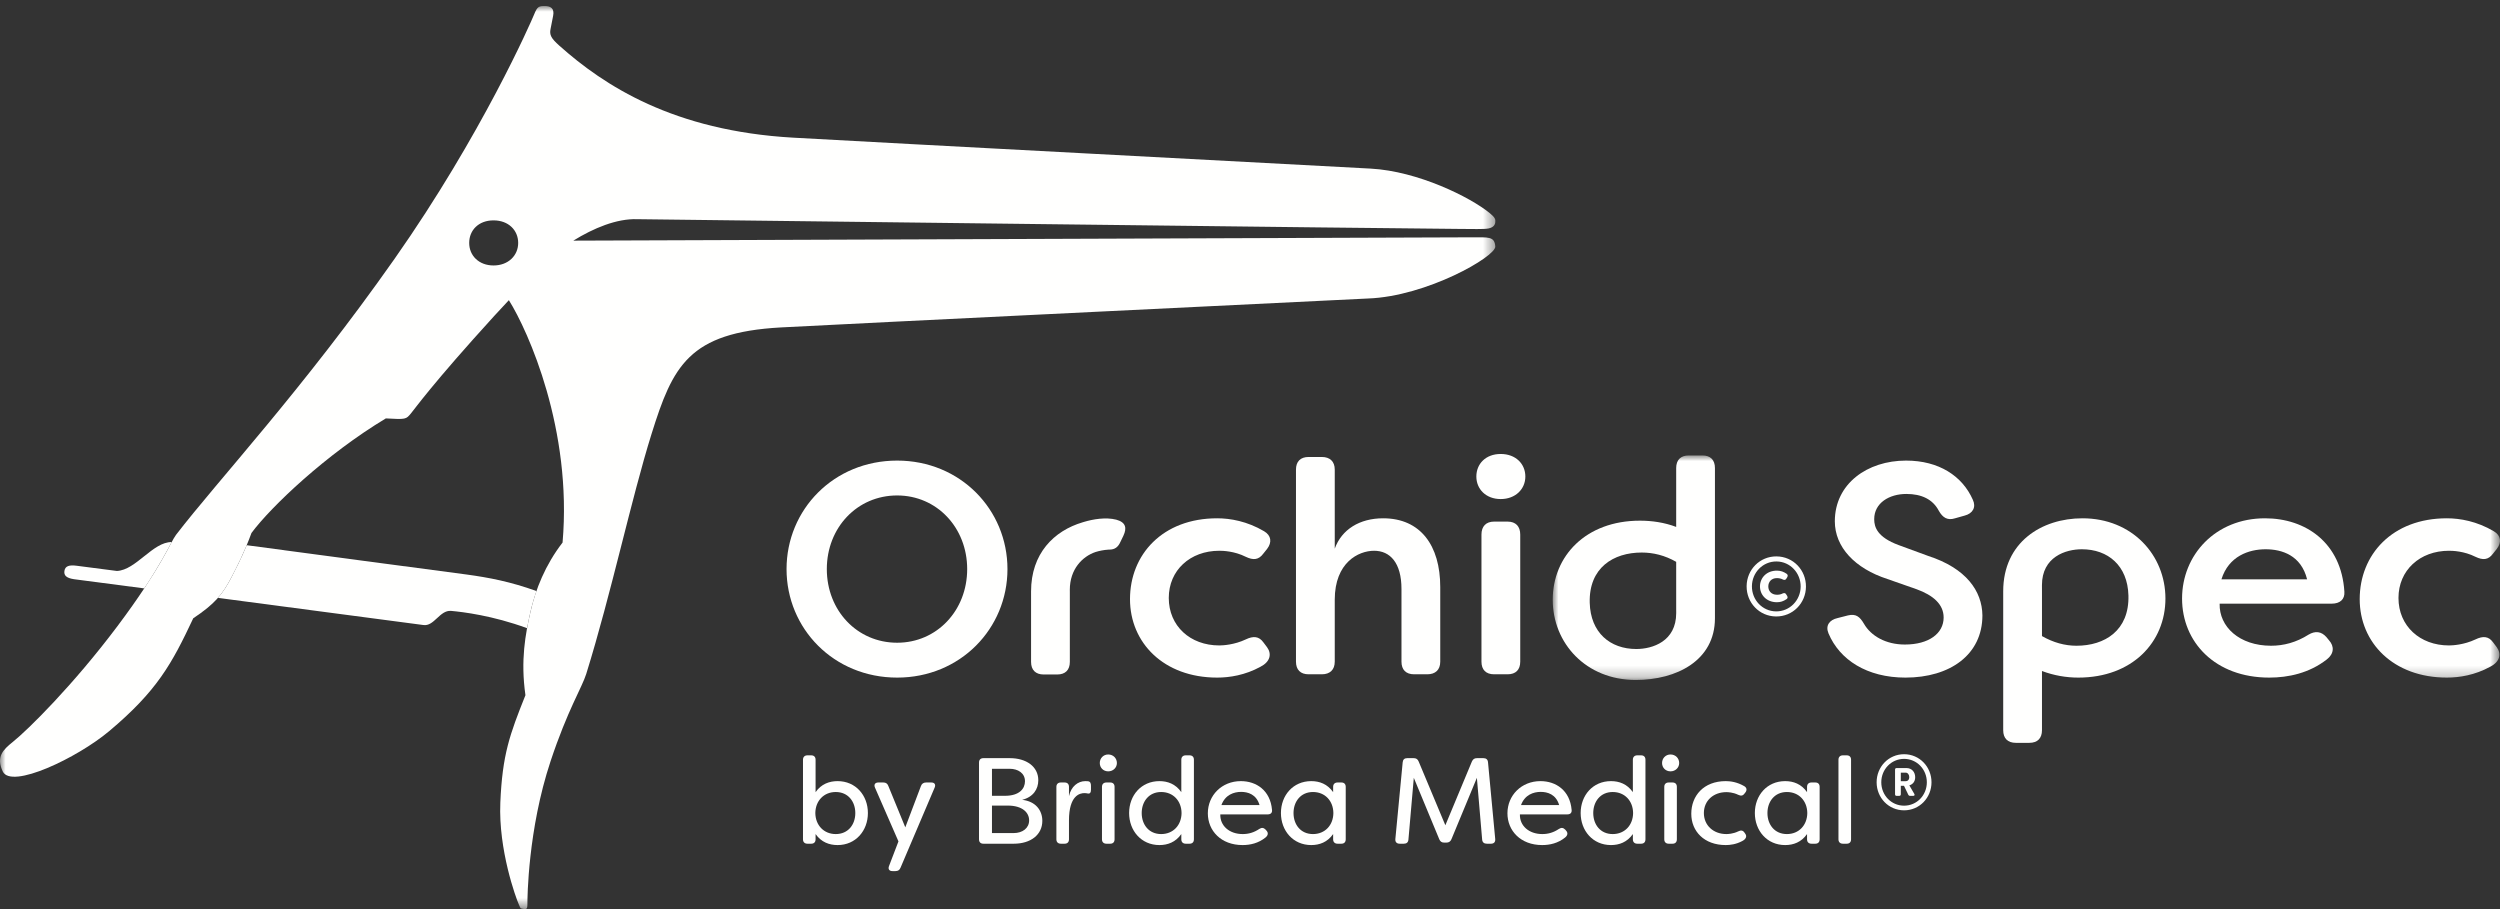 <?xml version="1.0" encoding="UTF-8"?>
<svg width="220px" height="80px" viewBox="0 0 220 80" version="1.1" xmlns="http://www.w3.org/2000/svg" xmlns:xlink="http://www.w3.org/1999/xlink">
    <rect x="0" y="0" width="220" height="80" fill="#333333" stroke="none"/>
    <title>Artboard</title>
    <defs>
        <polygon id="path-1" points="0 -6.35117483e-15 83.36 -6.35117483e-15 83.36 19.759 0 19.759"></polygon>
        <polygon id="path-3" points="0 0 131.593 0 131.593 79.468 0 79.468"></polygon>
    </defs>
    <g id="Artboard" stroke="none" stroke-width="1" fill="none" fill-rule="evenodd">
        <g id="Logo_OSbyBM_diap" transform="translate(0, 0.532)">
            <path d="M154.878,51.06 C154.886,50.306 155.469,49.675 156.386,49.684 C156.719,49.687 156.969,49.792 157.205,49.948 C157.33,50.03 157.351,50.132 157.276,50.263 L157.2,50.386 C157.125,50.518 157.021,50.531 156.881,50.457 C156.727,50.382 156.564,50.344 156.379,50.342 C155.877,50.337 155.615,50.679 155.611,51.067 C155.607,51.455 155.863,51.801 156.366,51.806 C156.558,51.808 156.721,51.773 156.87,51.694 C157.011,51.63 157.114,51.645 157.187,51.778 L157.267,51.903 C157.34,52.035 157.317,52.138 157.19,52.209 C156.945,52.369 156.692,52.468 156.359,52.465 C155.442,52.456 154.871,51.814 154.878,51.06 Z M158.458,51.094 C158.47,49.894 157.54,48.889 156.335,48.877 C155.129,48.866 154.18,49.853 154.169,51.053 C154.157,52.254 155.086,53.258 156.292,53.27 C157.497,53.282 158.446,52.295 158.458,51.094 Z M153.703,51.049 C153.717,49.592 154.867,48.417 156.339,48.431 C157.811,48.445 158.939,49.642 158.924,51.099 C158.91,52.556 157.76,53.731 156.288,53.717 C154.816,53.702 153.689,52.505 153.703,51.049 L153.703,51.049 Z" id="Fill-1" fill="#FFFFFE"></path>
            <path d="M85.112,49.548 C85.112,45.898 82.441,43.068 78.949,43.068 C75.431,43.068 72.76,45.898 72.76,49.548 C72.76,53.198 75.431,56.028 78.949,56.028 C82.441,56.028 85.112,53.198 85.112,49.548 Z M69.216,49.548 C69.216,44.311 73.368,40 78.949,40 C84.504,40 88.657,44.311 88.657,49.548 C88.657,54.785 84.504,59.097 78.949,59.097 C73.368,59.097 69.216,54.785 69.216,49.548 L69.216,49.548 Z" id="Fill-2" fill="#FFFFFE"></path>
            <path d="M99.44,52.193 C99.44,48.279 102.297,45.078 107.111,45.078 C108.275,45.078 109.756,45.342 111.237,46.215 C111.872,46.586 111.951,47.194 111.502,47.776 L111.184,48.173 C110.761,48.755 110.285,48.781 109.624,48.464 C108.619,47.961 107.614,47.935 107.296,47.935 C104.73,47.935 102.852,49.654 102.852,52.087 C102.852,54.547 104.73,56.267 107.296,56.267 C107.614,56.267 108.619,56.214 109.624,55.738 C110.285,55.42 110.788,55.447 111.184,56.002 L111.502,56.425 C111.925,57.007 111.793,57.695 110.92,58.144 C109.571,58.885 108.195,59.097 107.111,59.097 C102.403,59.097 99.44,56.028 99.44,52.193" id="Fill-3" fill="#FFFFFE"></path>
            <path d="M114.046,57.695 L114.046,40.793 C114.046,40.079 114.442,39.682 115.157,39.682 L116.32,39.682 C117.034,39.682 117.458,40.079 117.458,40.793 L117.458,47.75 C118.066,46.057 119.653,45.078 121.716,45.078 C124.996,45.078 126.742,47.459 126.742,51.135 L126.742,57.695 C126.742,58.409 126.318,58.806 125.604,58.806 L124.441,58.806 C123.726,58.806 123.33,58.409 123.33,57.695 L123.33,51.294 C123.33,48.993 122.325,47.935 120.922,47.935 C119.547,47.935 117.458,48.966 117.458,52.246 L117.458,57.695 C117.458,58.409 117.034,58.806 116.32,58.806 L115.157,58.806 C114.442,58.806 114.046,58.409 114.046,57.695" id="Fill-4" fill="#FFFFFE"></path>
            <path d="M129.919,41.401 C129.919,40.291 130.739,39.418 132.062,39.418 C133.384,39.418 134.231,40.291 134.231,41.401 C134.231,42.513 133.358,43.385 132.062,43.385 C130.766,43.385 129.919,42.513 129.919,41.401" id="Fill-5" fill="#FFFFFE"></path>
            <path d="M130.369,57.695 L130.369,46.506 C130.369,45.792 130.766,45.369 131.48,45.369 L132.67,45.369 C133.384,45.369 133.781,45.792 133.781,46.506 L133.781,57.695 C133.781,58.409 133.384,58.806 132.67,58.806 L131.48,58.806 C130.766,58.806 130.369,58.409 130.369,57.695" id="Fill-6" fill="#FFFFFE"></path>
            <path d="M160.909,55.209 C160.618,54.521 160.989,54.018 161.703,53.859 L162.629,53.622 C163.316,53.463 163.66,53.727 164.03,54.362 C164.639,55.42 165.935,56.187 167.628,56.187 C169.744,56.187 171.04,55.209 171.04,53.807 C171.04,52.643 170.114,51.849 168.659,51.32 L166.093,50.421 C163.237,49.495 161.465,47.618 161.465,45.342 C161.465,42.036 164.321,40 167.733,40 C170.616,40 172.68,41.349 173.605,43.438 C173.923,44.1 173.605,44.655 172.891,44.84 L172.045,45.078 C171.384,45.29 170.96,45.025 170.616,44.417 C170.088,43.412 169.109,42.936 167.76,42.936 C166.252,42.936 164.93,43.729 164.93,45.157 C164.93,45.871 165.221,46.745 167.072,47.432 L169.664,48.384 C173.024,49.469 174.425,51.479 174.452,53.622 C174.452,57.087 171.595,59.097 167.681,59.097 C164.295,59.097 161.888,57.536 160.909,55.209" id="Fill-7" fill="#FFFFFE"></path>
            <path d="M203.025,50.447 C202.496,48.331 200.803,47.803 199.375,47.803 C197.894,47.803 196.122,48.411 195.487,50.447 L203.025,50.447 Z M192.022,52.14 C192.022,48.305 194.958,45.078 199.322,45.078 C202.919,45.078 206.04,47.247 206.305,51.532 C206.358,52.22 205.908,52.59 205.194,52.59 L195.328,52.59 C195.275,54.627 197.074,56.293 199.851,56.293 C200.962,56.293 202.073,56.002 203.157,55.314 C203.739,54.971 204.268,55.023 204.718,55.526 L204.956,55.817 C205.432,56.346 205.406,57.007 204.744,57.51 C203.21,58.7 201.385,59.097 199.692,59.097 C194.931,59.097 192.022,55.975 192.022,52.14 L192.022,52.14 Z" id="Fill-8" fill="#FFFFFE"></path>
            <g id="Group-12" transform="translate(136.64, 39.546)">
                <mask id="mask-2" fill="white">
                    <use xlink:href="#path-1"></use>
                </mask>
                <g id="Clip-10"></g>
                <path d="M10.864,9.364 L10.864,13.296 L10.866,13.876 C10.866,16.365 8.782,17.035 7.353,17.035 C5.059,17.035 3.327,15.603 3.256,12.967 C3.172,9.885 5.336,8.545 7.829,8.545 C8.848,8.545 9.866,8.793 10.864,9.364 Z M14.275,1.111 C14.275,0.397 13.879,-6.35117483e-15 13.165,-6.35117483e-15 L11.974,-6.35117483e-15 C11.26,-6.35117483e-15 10.864,0.397 10.864,1.111 L10.864,6.291 C9.815,5.894 8.718,5.741 7.671,5.741 C2.91,5.741 0,8.862 0,12.698 C0,16.533 2.936,19.759 7.3,19.759 C10.898,19.759 14.275,18.049 14.275,14.326 C14.275,13.059 14.275,1.111 14.275,1.111 L14.275,1.111 Z" id="Fill-9" fill="#FFFFFE" mask="url(#mask-2)"></path>
                <path d="M71.014,12.647 C71.014,8.732 73.871,5.532 78.685,5.532 C79.848,5.532 81.33,5.796 82.811,6.669 C83.445,7.04 83.525,7.648 83.075,8.23 L82.758,8.627 C82.335,9.209 81.859,9.235 81.197,8.918 C80.192,8.415 79.187,8.389 78.87,8.389 C76.304,8.389 74.426,10.108 74.426,12.541 C74.426,15.001 76.304,16.721 78.87,16.721 C79.187,16.721 80.192,16.668 81.197,16.192 C81.859,15.874 82.361,15.9 82.758,16.456 L83.075,16.879 C83.499,17.461 83.366,18.148 82.493,18.598 C81.144,19.339 79.769,19.551 78.685,19.551 C73.976,19.551 71.014,16.482 71.014,12.647" id="Fill-11" fill="#FFFFFE" mask="url(#mask-2)"></path>
            </g>
            <path d="M6.51,50.438 L12.685,51.246 L12.693,51.246 C14.053,49.196 14.711,47.909 15.112,47.167 L15.111,47.168 C13.444,47.153 11.971,49.636 10.289,49.713 C10.289,49.713 7.417,49.343 6.747,49.254 C6.089,49.166 5.732,49.28 5.67,49.706 C5.613,50.091 5.81,50.33 6.51,50.438" id="Fill-13" fill="#FFFFFE"></path>
            <g id="Group-17">
                <mask id="mask-4" fill="white">
                    <use xlink:href="#path-3"></use>
                </mask>
                <g id="Clip-15"></g>
                <path d="M46.382,54.748 C46.475,54.246 46.578,53.767 46.682,53.307 C46.816,52.713 46.994,52.1 47.212,51.48 L47.207,51.479 C44.908,50.653 43.025,50.293 41.06,50.025 C39.096,49.757 24.776,47.873 21.709,47.447 C21.217,48.635 20.742,49.546 20.395,50.219 C20.007,50.968 19.645,51.547 19.176,52.081 L37.243,54.468 C38.203,54.624 38.694,53.138 39.698,53.227 C40.703,53.317 43.343,53.631 46.379,54.747 L46.382,54.748" id="Fill-14" fill="#FFFFFE" mask="url(#mask-4)"></path>
                <path d="M43.431,22.829 C42.135,22.829 41.289,21.956 41.289,20.845 C41.289,19.734 42.109,18.861 43.431,18.861 C44.754,18.861 45.6,19.734 45.6,20.845 C45.6,21.956 44.728,22.829 43.431,22.829 Z M56.085,18.756 C56.085,18.756 125.706,19.613 128.43,19.613 C129.52,19.613 130.616,19.658 131.007,19.569 C131.386,19.482 131.561,19.292 131.587,19.018 C131.61,18.783 131.593,18.627 131.085,18.212 C129.378,16.82 124.787,14.534 120.626,14.306 C114.868,13.989 77.65,12.028 69.792,11.582 C59.271,10.984 53.157,7.001 49.213,3.479 C48.496,2.839 48.339,2.534 48.45,2.012 C48.529,1.635 48.549,1.487 48.676,0.854 C48.802,0.221 48.465,0 47.948,0 C47.423,0 47.289,0.033 47.006,0.732 C46.751,1.364 42.4,11.314 34.724,22.24 C26.589,33.819 19.204,41.705 15.489,46.536 C14.998,47.176 14.205,49.415 10.334,54.572 C6.412,59.795 2.446,63.703 1.126,64.759 C0.253,65.458 -0.361,66.072 0.24,67.353 C0.987,68.942 6.797,66.166 9.605,63.81 C13.846,60.25 15.126,57.869 17.006,53.877 C18.877,52.63 19.574,51.806 20.395,50.219 C20.841,49.355 21.496,48.105 22.13,46.37 C23.848,44.057 28.7,39.443 33.954,36.288 C35.739,36.392 35.73,36.362 36.156,35.857 C36.558,35.38 37.982,33.324 43.494,27.269 C43.935,26.783 44.362,26.327 44.781,25.883 C46.494,28.617 50.368,37.285 49.506,47.212 C47.988,49.174 47.125,51.345 46.682,53.307 C46.239,55.268 45.797,57.546 46.239,60.646 C44.847,64.126 44.208,65.876 44.029,70.103 C43.853,74.275 45.414,78.512 45.635,79.003 C45.789,79.346 45.756,79.42 46.024,79.449 C46.292,79.479 46.411,79.539 46.411,79.033 C46.411,78.527 46.449,72.487 48.45,66.456 C49.945,61.947 51.219,59.964 51.588,58.777 C53.808,51.633 55.549,43.372 57.335,37.657 C59.203,31.68 60.596,28.73 68.721,28.281 C73.009,28.044 120.38,25.736 120.38,25.736 C125.536,25.556 131.661,22.035 131.587,21.153 C131.513,20.264 131.014,20.352 129.488,20.352 C128.018,20.352 55.013,20.624 50.452,20.645 C52.23,19.548 54.26,18.692 56.085,18.756 L56.085,18.756 Z" id="Fill-16" fill="#FFFFFE" mask="url(#mask-4)"></path>
            </g>
            <path d="M179.694,55.443 L179.694,51.542 L179.692,50.962 C179.692,48.473 181.776,47.803 183.204,47.803 C185.498,47.803 187.231,49.234 187.302,51.87 C187.385,54.953 185.221,56.293 182.728,56.293 C181.71,56.293 180.692,56.014 179.694,55.443 Z M176.282,63.727 C176.282,64.441 176.679,64.838 177.393,64.838 L178.583,64.838 C179.297,64.838 179.694,64.441 179.694,63.727 L179.694,58.516 C180.743,58.914 181.84,59.097 182.887,59.097 C187.648,59.097 190.558,55.975 190.558,52.14 C190.558,48.305 187.622,45.078 183.258,45.078 C179.66,45.078 176.282,47.186 176.282,51.504 C176.282,52.771 176.282,63.727 176.282,63.727 L176.282,63.727 Z" id="Fill-18" fill="#FFFFFE"></path>
            <path d="M98.231,45.199 C99.08,45.429 99.175,45.938 98.862,46.604 L98.602,47.145 C98.39,47.629 98.086,47.827 97.656,47.832 C97.656,47.832 97.586,47.833 97.548,47.835 C97.12,47.862 96.732,47.945 96.401,48.047 C95.249,48.438 94.144,49.558 94.144,51.371 L94.146,51.57 L94.146,57.712 C94.146,58.426 93.75,58.823 93.035,58.823 L91.845,58.823 C91.131,58.823 90.734,58.426 90.734,57.712 C90.734,57.712 90.734,52.778 90.734,51.511 C90.734,48.191 92.731,46.18 95.288,45.426 C95.324,45.414 95.407,45.39 95.412,45.389 C96.174,45.163 97.297,44.96 98.231,45.199" id="Fill-19" fill="#FFFFFE"></path>
            <path d="M75.267,71.015 C75.267,70.015 74.643,69.165 73.546,69.165 C72.491,69.165 71.76,69.95 71.749,71.015 C71.76,72.08 72.491,72.866 73.546,72.866 C74.643,72.866 75.267,72.026 75.267,71.015 Z M71.771,72.866 L71.771,73.328 C71.771,73.576 71.631,73.715 71.383,73.715 L71.061,73.715 C70.813,73.715 70.663,73.576 70.663,73.328 L70.663,66.325 C70.663,66.077 70.813,65.937 71.061,65.937 L71.383,65.937 C71.631,65.937 71.771,66.077 71.771,66.325 L71.771,69.176 C72.276,68.455 72.986,68.207 73.707,68.207 C75.31,68.207 76.375,69.466 76.375,71.015 C76.375,72.564 75.31,73.834 73.707,73.834 C72.986,73.834 72.276,73.586 71.771,72.866 L71.771,72.866 Z" id="Fill-20" fill="#FFFFFE"></path>
            <path d="M78.236,75.673 L79.064,73.511 L76.998,68.778 C76.88,68.509 77.009,68.326 77.3,68.326 L77.73,68.326 C77.956,68.326 78.096,68.423 78.171,68.627 L79.666,72.274 L81.043,68.638 C81.119,68.423 81.28,68.326 81.506,68.326 L81.947,68.326 C82.237,68.326 82.367,68.498 82.248,68.778 L79.247,75.824 C79.161,76.039 79.021,76.125 78.795,76.125 L78.537,76.125 C78.246,76.125 78.128,75.942 78.236,75.673" id="Fill-21" fill="#FFFFFE"></path>
            <path d="M90.563,71.661 C90.563,70.994 90.004,70.359 88.67,70.359 L87.293,70.359 L87.293,72.779 L89.197,72.779 C89.993,72.779 90.563,72.338 90.563,71.661 Z M87.293,67.121 L87.293,69.499 L88.433,69.499 C89.714,69.499 90.198,68.864 90.198,68.218 C90.198,67.497 89.574,67.121 88.853,67.121 L87.293,67.121 Z M91.725,71.704 C91.725,72.919 90.714,73.715 89.208,73.715 L86.54,73.715 C86.293,73.715 86.153,73.576 86.153,73.328 L86.153,66.572 C86.153,66.325 86.293,66.185 86.54,66.185 L88.864,66.185 C90.305,66.185 91.37,66.916 91.37,68.132 C91.37,68.907 90.929,69.606 89.95,69.853 C91.133,69.983 91.725,70.778 91.725,71.704 L91.725,71.704 Z" id="Fill-22" fill="#FFFFFE"></path>
            <path d="M92.962,73.328 L92.962,68.713 C92.962,68.466 93.112,68.326 93.36,68.326 L93.682,68.326 C93.93,68.326 94.07,68.466 94.07,68.713 L94.07,69.531 C94.253,68.67 94.866,68.207 95.511,68.207 L95.748,68.218 C95.974,68.25 96.006,68.433 96.006,68.648 L96.006,68.961 C96.006,69.229 95.899,69.337 95.716,69.294 C95.619,69.272 95.522,69.262 95.425,69.262 C95.038,69.262 94.07,69.455 94.07,71.661 L94.07,73.328 C94.07,73.576 93.93,73.715 93.682,73.715 L93.36,73.715 C93.112,73.715 92.962,73.576 92.962,73.328" id="Fill-23" fill="#FFFFFE"></path>
            <path d="M96.974,73.328 L96.974,68.713 C96.974,68.466 97.125,68.326 97.372,68.326 L97.695,68.326 C97.942,68.326 98.082,68.466 98.082,68.713 L98.082,73.328 C98.082,73.576 97.942,73.715 97.695,73.715 L97.372,73.715 C97.125,73.715 96.974,73.576 96.974,73.328 Z M96.781,66.615 C96.781,66.196 97.092,65.862 97.523,65.862 C97.964,65.862 98.287,66.196 98.287,66.615 C98.287,67.024 97.953,67.347 97.523,67.347 C97.092,67.347 96.781,67.024 96.781,66.615 L96.781,66.615 Z" id="Fill-24" fill="#FFFFFE"></path>
            <path d="M103.977,71.015 C103.966,69.95 103.246,69.165 102.181,69.165 C101.094,69.165 100.47,70.015 100.47,71.015 C100.47,72.026 101.094,72.866 102.181,72.866 C103.246,72.866 103.966,72.08 103.977,71.015 Z M99.362,71.015 C99.362,69.466 100.427,68.207 102.03,68.207 C102.751,68.207 103.45,68.455 103.956,69.176 L103.956,66.325 C103.956,66.077 104.106,65.937 104.354,65.937 L104.676,65.937 C104.924,65.937 105.064,66.077 105.064,66.325 L105.064,73.328 C105.064,73.576 104.924,73.715 104.676,73.715 L104.354,73.715 C104.106,73.715 103.956,73.576 103.956,73.328 L103.956,72.866 C103.45,73.586 102.751,73.834 102.03,73.834 C100.427,73.834 99.362,72.564 99.362,71.015 L99.362,71.015 Z" id="Fill-25" fill="#FFFFFE"></path>
            <path d="M110.84,70.316 C110.56,69.359 109.807,69.154 109.216,69.154 C108.592,69.154 107.817,69.402 107.484,70.316 L110.84,70.316 Z M106.29,71.037 C106.29,69.466 107.516,68.207 109.194,68.207 C110.55,68.207 111.787,69.014 111.937,70.736 C111.97,70.994 111.819,71.134 111.561,71.134 L107.387,71.134 C107.355,72.134 108.183,72.866 109.356,72.866 C109.883,72.866 110.356,72.726 110.819,72.414 C111.023,72.285 111.195,72.295 111.367,72.468 L111.443,72.554 C111.615,72.736 111.615,72.962 111.367,73.167 C110.743,73.672 110.023,73.834 109.345,73.834 C107.452,73.834 106.29,72.575 106.29,71.037 L106.29,71.037 Z" id="Fill-26" fill="#FFFFFE"></path>
            <path d="M117.337,71.015 C117.327,69.95 116.606,69.165 115.541,69.165 C114.454,69.165 113.83,70.015 113.83,71.015 C113.83,72.026 114.454,72.866 115.541,72.866 C116.606,72.866 117.327,72.08 117.337,71.015 Z M112.722,71.015 C112.722,69.466 113.787,68.207 115.39,68.207 C116.111,68.207 116.81,68.455 117.316,69.176 L117.316,68.713 C117.316,68.466 117.467,68.326 117.714,68.326 L118.036,68.326 C118.284,68.326 118.424,68.466 118.424,68.713 L118.424,73.328 C118.424,73.576 118.284,73.715 118.036,73.715 L117.714,73.715 C117.467,73.715 117.316,73.576 117.316,73.328 L117.316,72.866 C116.81,73.586 116.111,73.834 115.39,73.834 C113.787,73.834 112.722,72.564 112.722,71.015 L112.722,71.015 Z" id="Fill-27" fill="#FFFFFE"></path>
            <path d="M122.791,73.307 L123.436,66.551 C123.458,66.303 123.597,66.185 123.834,66.185 L124.404,66.185 C124.619,66.185 124.759,66.271 124.845,66.486 L127.191,72.091 L129.525,66.486 C129.622,66.271 129.751,66.185 129.977,66.185 L130.536,66.185 C130.784,66.185 130.924,66.303 130.945,66.551 L131.58,73.307 C131.601,73.576 131.461,73.715 131.203,73.715 L130.848,73.715 C130.601,73.715 130.45,73.597 130.429,73.35 L129.966,67.917 L127.728,73.317 C127.642,73.522 127.503,73.618 127.277,73.618 L127.094,73.618 C126.868,73.618 126.739,73.522 126.653,73.317 L124.415,67.917 L123.942,73.35 C123.92,73.597 123.78,73.715 123.533,73.715 L123.178,73.715 C122.92,73.715 122.769,73.576 122.791,73.307" id="Fill-28" fill="#FFFFFE"></path>
            <path d="M137.206,70.316 C136.926,69.359 136.173,69.154 135.581,69.154 C134.957,69.154 134.182,69.402 133.849,70.316 L137.206,70.316 Z M132.655,71.037 C132.655,69.466 133.881,68.207 135.559,68.207 C136.915,68.207 138.152,69.014 138.303,70.736 C138.335,70.994 138.184,71.134 137.926,71.134 L133.752,71.134 C133.72,72.134 134.548,72.866 135.721,72.866 C136.248,72.866 136.721,72.726 137.184,72.414 C137.388,72.285 137.561,72.295 137.732,72.468 L137.808,72.554 C137.98,72.736 137.98,72.962 137.732,73.167 C137.109,73.672 136.388,73.834 135.71,73.834 C133.817,73.834 132.655,72.575 132.655,71.037 L132.655,71.037 Z" id="Fill-29" fill="#FFFFFE"></path>
            <path d="M143.713,71.015 C143.702,69.95 142.982,69.165 141.917,69.165 C140.83,69.165 140.206,70.015 140.206,71.015 C140.206,72.026 140.83,72.866 141.917,72.866 C142.982,72.866 143.702,72.08 143.713,71.015 Z M139.098,71.015 C139.098,69.466 140.163,68.207 141.766,68.207 C142.487,68.207 143.186,68.455 143.692,69.176 L143.692,66.325 C143.692,66.077 143.842,65.937 144.09,65.937 L144.413,65.937 C144.66,65.937 144.8,66.077 144.8,66.325 L144.8,73.328 C144.8,73.576 144.66,73.715 144.413,73.715 L144.09,73.715 C143.842,73.715 143.692,73.576 143.692,73.328 L143.692,72.866 C143.186,73.586 142.487,73.834 141.766,73.834 C140.163,73.834 139.098,72.564 139.098,71.015 L139.098,71.015 Z" id="Fill-30" fill="#FFFFFE"></path>
            <path d="M146.456,73.328 L146.456,68.713 C146.456,68.466 146.607,68.326 146.854,68.326 L147.177,68.326 C147.424,68.326 147.564,68.466 147.564,68.713 L147.564,73.328 C147.564,73.576 147.424,73.715 147.177,73.715 L146.854,73.715 C146.607,73.715 146.456,73.576 146.456,73.328 Z M146.262,66.615 C146.262,66.196 146.574,65.862 147.005,65.862 C147.446,65.862 147.768,66.196 147.768,66.615 C147.768,67.024 147.435,67.347 147.005,67.347 C146.574,67.347 146.262,67.024 146.262,66.615 L146.262,66.615 Z" id="Fill-31" fill="#FFFFFE"></path>
            <path d="M148.833,71.08 C148.833,69.499 149.92,68.207 151.867,68.207 C152.297,68.207 152.878,68.293 153.491,68.648 C153.717,68.778 153.75,68.993 153.599,69.197 L153.513,69.305 C153.362,69.509 153.201,69.52 152.964,69.412 C152.502,69.186 152.039,69.176 151.921,69.176 C150.78,69.176 149.941,69.929 149.941,71.015 C149.941,72.102 150.78,72.866 151.921,72.866 C152.039,72.866 152.502,72.855 152.964,72.629 C153.201,72.511 153.373,72.532 153.513,72.736 L153.588,72.844 C153.739,73.048 153.663,73.307 153.319,73.479 C152.781,73.769 152.254,73.834 151.867,73.834 C149.963,73.834 148.833,72.618 148.833,71.08" id="Fill-32" fill="#FFFFFE"></path>
            <path d="M159.042,71.015 C159.031,69.95 158.31,69.165 157.245,69.165 C156.159,69.165 155.535,70.015 155.535,71.015 C155.535,72.026 156.159,72.866 157.245,72.866 C158.31,72.866 159.031,72.08 159.042,71.015 Z M154.427,71.015 C154.427,69.466 155.492,68.207 157.095,68.207 C157.815,68.207 158.515,68.455 159.02,69.176 L159.02,68.713 C159.02,68.466 159.171,68.326 159.418,68.326 L159.741,68.326 C159.989,68.326 160.128,68.466 160.128,68.713 L160.128,73.328 C160.128,73.576 159.989,73.715 159.741,73.715 L159.418,73.715 C159.171,73.715 159.02,73.576 159.02,73.328 L159.02,72.866 C158.515,73.586 157.815,73.834 157.095,73.834 C155.492,73.834 154.427,72.564 154.427,71.015 L154.427,71.015 Z" id="Fill-33" fill="#FFFFFE"></path>
            <path d="M161.785,73.328 L161.785,66.325 C161.785,66.077 161.935,65.937 162.183,65.937 L162.505,65.937 C162.753,65.937 162.893,66.077 162.893,66.325 L162.893,73.328 C162.893,73.576 162.753,73.715 162.505,73.715 L162.183,73.715 C161.935,73.715 161.785,73.576 161.785,73.328" id="Fill-34" fill="#FFFFFE"></path>
            <path d="M167.694,68.212 C167.893,68.212 168.016,68.069 168.016,67.863 C168.016,67.651 167.893,67.46 167.694,67.46 L167.271,67.46 L167.271,68.212 L167.694,68.212 Z M166.764,69.361 L166.764,67.2 C166.764,67.104 166.812,67.056 166.908,67.056 L167.763,67.056 C168.255,67.056 168.536,67.425 168.536,67.863 C168.536,68.212 168.358,68.479 168.023,68.581 L168.461,69.334 C168.515,69.43 168.474,69.505 168.358,69.505 L168.098,69.505 C168.016,69.505 167.968,69.477 167.927,69.402 L167.551,68.616 L167.271,68.616 L167.271,69.361 C167.271,69.457 167.216,69.505 167.127,69.505 L166.908,69.505 C166.812,69.505 166.764,69.457 166.764,69.361 Z M169.562,68.308 C169.562,67.173 168.686,66.249 167.558,66.249 C166.429,66.249 165.553,67.173 165.553,68.308 C165.553,69.444 166.429,70.367 167.558,70.367 C168.686,70.367 169.562,69.444 169.562,68.308 Z M165.143,68.308 C165.143,66.947 166.197,65.839 167.558,65.839 C168.919,65.839 169.972,66.947 169.972,68.308 C169.972,69.669 168.919,70.777 167.558,70.777 C166.197,70.777 165.143,69.669 165.143,68.308 L165.143,68.308 Z" id="Fill-35" fill="#FFFFFE"></path>
        </g>
    </g>
</svg>